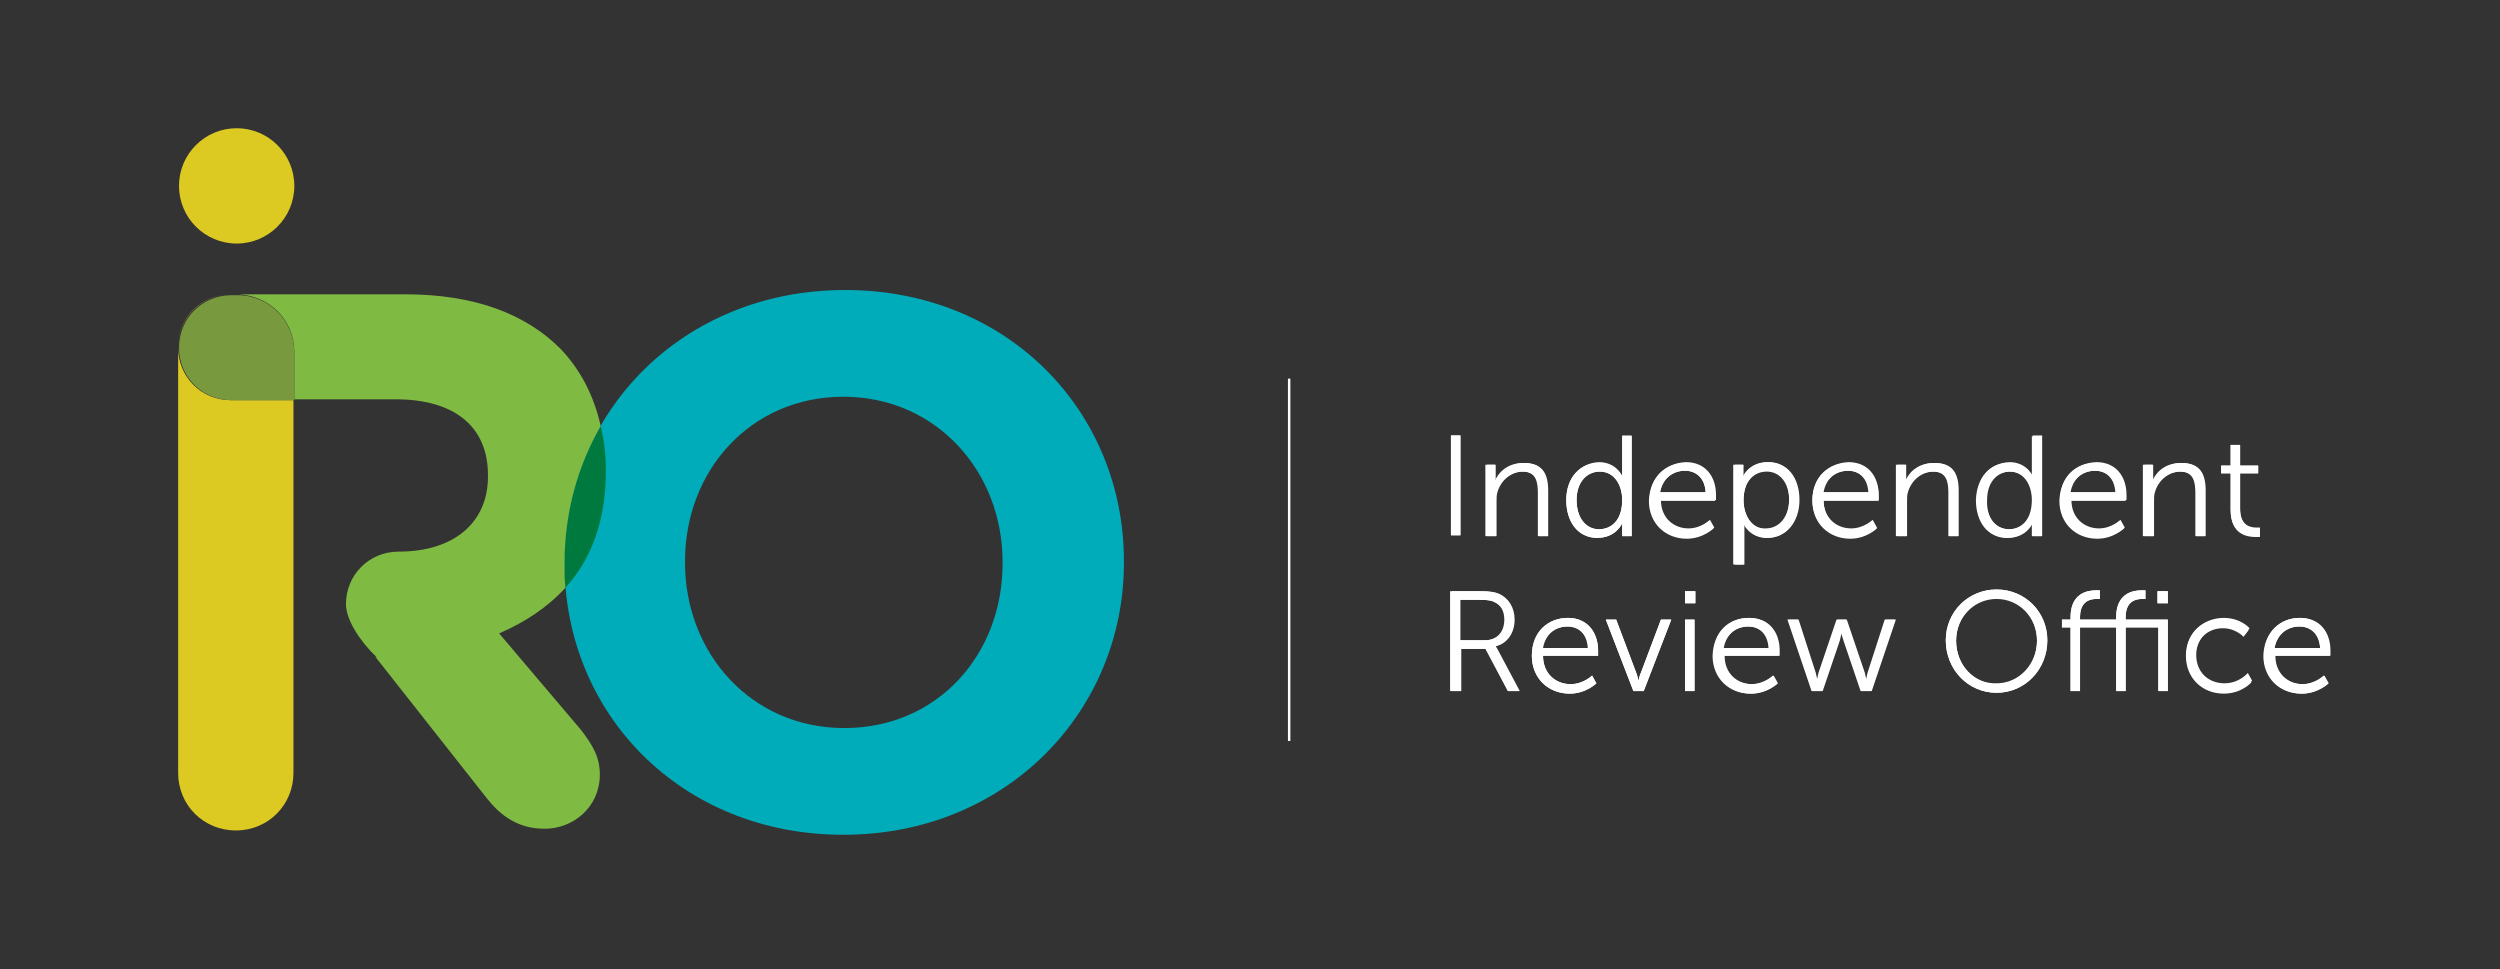 <?xml version="1.0" encoding="utf-8"?>
<!-- Generator: Adobe Illustrator 27.6.1, SVG Export Plug-In . SVG Version: 6.00 Build 0)  -->
<svg version="1.1" id="Layer_1" xmlns="http://www.w3.org/2000/svg" xmlns:xlink="http://www.w3.org/1999/xlink" x="0px" y="0px"
	 viewBox="0 0 290.5 112.6" style="enable-background:new 0 0 290.5 112.6;" xml:space="preserve">
<rect x="0" y="0" width="290.5" height="112.6" fill="#333333" stroke="none"/>
<style type="text/css">
	.st0{fill:#00ACBA;}
	.st1{fill:#FFFFFF;}
	.st2{fill:none;stroke:#FFFFFF;stroke-width:0.283;stroke-miterlimit:10;}
	.st3{fill:#00793F;}
	.st4{fill:#7FBB42;}
	.st5{clip-path:url(#SVGID_00000011012111886570366590000012840428485625681819_);}
	.st6{clip-path:url(#SVGID_00000003079383682711328030000002589369657788624294_);fill:#DCCA23;}
	.st7{fill:#DCCA23;}
	.st8{fill:#78993D;}
</style>
<g>
	<g>
		<g>
			<path class="st0" d="M65.6,65.5v-0.2c0-17.4,13.7-31.6,32.6-31.6c18.9,0,32.4,14.1,32.4,31.5v0.2C130.6,82.7,116.9,97,98,97
				C79.1,97,65.6,82.9,65.6,65.5 M116.5,65.5v-0.2c0-10.5-7.7-19.2-18.5-19.2c-10.8,0-18.4,8.6-18.4,19.1v0.2
				c0,10.5,7.7,19.2,18.5,19.2C109,84.6,116.5,76,116.5,65.5"/>
		</g>
		<g>
			<path class="st1" d="M168.6,50.6h1.1v11.6h-1.1V50.6z"/>
			<path class="st1" d="M172.7,54h1.1v1.2c0,0.4,0,0.7,0,0.7h0c0.3-0.8,1.4-2.1,3.3-2.1c2.1,0,2.8,1.2,2.8,3.2v5.3h-1.1v-5
				c0-1.3-0.2-2.5-1.8-2.5c-1.4,0-2.6,1-3,2.4c-0.1,0.3-0.1,0.7-0.1,1.1v4h-1.1V54z"/>
			<path class="st1" d="M185.8,53.8c2,0,2.7,1.6,2.7,1.6h0c0,0,0-0.3,0-0.6v-4.1h1.1v11.6h-1.1v-0.9c0-0.4,0-0.6,0-0.6h0
				c0,0-0.7,1.7-2.9,1.7c-2.2,0-3.6-1.8-3.6-4.4C182,55.5,183.6,53.8,185.8,53.8z M185.8,61.5c1.4,0,2.7-1,2.7-3.4
				c0-1.7-0.9-3.3-2.6-3.3c-1.5,0-2.7,1.2-2.7,3.3C183.2,60.2,184.3,61.5,185.8,61.5z"/>
			<path class="st1" d="M195.8,53.8c2.3,0,3.5,1.8,3.5,3.8c0,0.2,0,0.6,0,0.6h-6.4c0,2.1,1.5,3.3,3.2,3.3c1.5,0,2.5-1,2.5-1l0.5,0.9
				c0,0-1.2,1.2-3.1,1.2c-2.5,0-4.4-1.8-4.4-4.4C191.7,55.4,193.6,53.8,195.8,53.8z M198.2,57.2c-0.1-1.7-1.1-2.5-2.4-2.5
				c-1.4,0-2.6,0.9-2.9,2.5H198.2z"/>
			<path class="st1" d="M201.5,54h1.1v0.8c0,0.4,0,0.6,0,0.6h0c0,0,0.7-1.7,2.9-1.7c2.2,0,3.6,1.8,3.6,4.4c0,2.6-1.6,4.4-3.7,4.4
				c-2,0-2.7-1.6-2.7-1.6h0c0,0,0,0.3,0,0.7v4h-1.1V54z M205.2,61.5c1.5,0,2.7-1.2,2.7-3.4c0-2-1.1-3.3-2.6-3.3
				c-1.4,0-2.7,1-2.7,3.4C202.6,59.8,203.5,61.5,205.2,61.5z"/>
			<path class="st1" d="M214.8,53.8c2.3,0,3.5,1.8,3.5,3.8c0,0.2,0,0.6,0,0.6h-6.4c0,2.1,1.5,3.3,3.2,3.3c1.5,0,2.5-1,2.5-1l0.5,0.9
				c0,0-1.2,1.2-3.1,1.2c-2.5,0-4.4-1.8-4.4-4.4C210.6,55.4,212.5,53.8,214.8,53.8z M217.1,57.2c-0.1-1.7-1.1-2.5-2.4-2.5
				c-1.4,0-2.6,0.9-2.9,2.5H217.1z"/>
			<path class="st1" d="M220.4,54h1.1v1.2c0,0.4,0,0.7,0,0.7h0c0.3-0.8,1.4-2.1,3.3-2.1c2.1,0,2.8,1.2,2.8,3.2v5.3h-1.1v-5
				c0-1.3-0.2-2.5-1.8-2.5c-1.4,0-2.6,1-3,2.4c-0.1,0.3-0.1,0.7-0.1,1.1v4h-1.1V54z"/>
			<path class="st1" d="M233.4,53.8c2,0,2.7,1.6,2.7,1.6h0c0,0,0-0.3,0-0.6v-4.1h1.1v11.6h-1.1v-0.9c0-0.4,0-0.6,0-0.6h0
				c0,0-0.7,1.7-2.9,1.7c-2.2,0-3.6-1.8-3.6-4.4C229.7,55.5,231.2,53.8,233.4,53.8z M233.5,61.5c1.4,0,2.7-1,2.7-3.4
				c0-1.7-0.9-3.3-2.6-3.3c-1.5,0-2.7,1.2-2.7,3.3C230.8,60.2,231.9,61.5,233.5,61.5z"/>
			<path class="st1" d="M243.5,53.8c2.3,0,3.5,1.8,3.5,3.8c0,0.2,0,0.6,0,0.6h-6.4c0,2.1,1.5,3.3,3.2,3.3c1.5,0,2.5-1,2.5-1l0.5,0.9
				c0,0-1.2,1.2-3.1,1.2c-2.5,0-4.4-1.8-4.4-4.4C239.4,55.4,241.2,53.8,243.5,53.8z M245.8,57.2c-0.1-1.7-1.1-2.5-2.4-2.5
				c-1.4,0-2.6,0.9-2.9,2.5H245.8z"/>
			<path class="st1" d="M249.1,54h1.1v1.2c0,0.4,0,0.7,0,0.7h0c0.3-0.8,1.4-2.1,3.3-2.1c2.1,0,2.8,1.2,2.8,3.2v5.3h-1.1v-5
				c0-1.3-0.2-2.5-1.8-2.5c-1.4,0-2.6,1-3,2.4c-0.1,0.3-0.1,0.7-0.1,1.1v4h-1.1V54z"/>
			<path class="st1" d="M259.2,55h-1.1v-0.9h1.1v-2.4h1.1v2.4h2.1V55h-2.1v4.1c0,2,1.2,2.2,1.9,2.2c0.2,0,0.4,0,0.4,0v1
				c0,0-0.2,0-0.5,0c-1,0-2.9-0.3-2.9-3.1V55z"/>
		</g>
		<rect x="168.6" y="50.6" class="st1" width="1.1" height="11.6"/>
		<g>
			<path class="st1" d="M172.7,62.3h1.1v-4c0-0.4,0-0.8,0.1-1.1c0.4-1.4,1.6-2.4,3-2.4c1.6,0,1.8,1.2,1.8,2.5v5h1.1V57
				c0-2.1-0.7-3.2-2.8-3.2c-2,0-3,1.3-3.3,2.1h0c0,0,0-0.3,0-0.7V54h-1.1V62.3z"/>
			<path class="st1" d="M183.2,58.1c0-2.1,1.2-3.3,2.7-3.3c1.8,0,2.6,1.7,2.6,3.3c0,2.4-1.3,3.4-2.7,3.4
				C184.3,61.5,183.2,60.2,183.2,58.1z M182,58.1c0,2.6,1.4,4.4,3.6,4.4c2.2,0,2.9-1.7,2.9-1.7h0c0,0,0,0.2,0,0.6v0.9h1.1V50.6h-1.1
				v4.1c0,0.3,0,0.6,0,0.6h0c0,0-0.7-1.6-2.7-1.6C183.6,53.8,182,55.5,182,58.1z"/>
			<path class="st1" d="M192.9,57.2c0.3-1.7,1.5-2.5,2.9-2.5c1.2,0,2.3,0.8,2.4,2.5H192.9z M191.7,58.1c0,2.6,1.9,4.4,4.4,4.4
				c1.9,0,3.1-1.2,3.1-1.2l-0.5-0.9c0,0-1,1-2.5,1c-1.7,0-3.2-1.2-3.2-3.3h6.4c0,0,0-0.4,0-0.6c0-2.1-1.2-3.8-3.5-3.8
				C193.6,53.8,191.7,55.4,191.7,58.1z"/>
			<path class="st1" d="M202.6,58.1c0-2.4,1.3-3.4,2.7-3.4c1.6,0,2.6,1.3,2.6,3.3c0,2.1-1.2,3.4-2.7,3.4
				C203.5,61.5,202.6,59.8,202.6,58.1z M201.5,65.6h1.1v-4c0-0.4,0-0.7,0-0.7h0c0,0,0.7,1.6,2.7,1.6c2.2,0,3.7-1.7,3.7-4.4
				c0-2.6-1.4-4.4-3.6-4.4c-2.2,0-2.9,1.7-2.9,1.7h0c0,0,0-0.3,0-0.6V54h-1.1V65.6z"/>
			<path class="st1" d="M211.9,57.2c0.3-1.7,1.5-2.5,2.9-2.5c1.2,0,2.3,0.8,2.4,2.5H211.9z M210.6,58.1c0,2.6,1.9,4.4,4.4,4.4
				c1.9,0,3.1-1.2,3.1-1.2l-0.5-0.9c0,0-1,1-2.5,1c-1.7,0-3.2-1.2-3.2-3.3h6.4c0,0,0-0.4,0-0.6c0-2.1-1.2-3.8-3.5-3.8
				C212.5,53.8,210.6,55.4,210.6,58.1z"/>
			<path class="st1" d="M220.4,62.3h1.1v-4c0-0.4,0-0.8,0.1-1.1c0.4-1.4,1.6-2.4,3-2.4c1.6,0,1.8,1.2,1.8,2.5v5h1.1V57
				c0-2.1-0.7-3.2-2.8-3.2c-2,0-3,1.3-3.3,2.1h0c0,0,0-0.3,0-0.7V54h-1.1V62.3z"/>
			<path class="st1" d="M230.8,58.1c0-2.1,1.2-3.3,2.7-3.3c1.8,0,2.6,1.7,2.6,3.3c0,2.4-1.3,3.4-2.7,3.4
				C231.9,61.5,230.8,60.2,230.8,58.1z M229.7,58.1c0,2.6,1.4,4.4,3.6,4.4c2.2,0,2.9-1.7,2.9-1.7h0c0,0,0,0.2,0,0.6v0.9h1.1V50.6
				h-1.1v4.1c0,0.3,0,0.6,0,0.6h0c0,0-0.7-1.6-2.7-1.6C231.2,53.8,229.7,55.5,229.7,58.1z"/>
			<path class="st1" d="M240.6,57.2c0.3-1.7,1.5-2.5,2.9-2.5c1.2,0,2.3,0.8,2.4,2.5H240.6z M239.4,58.1c0,2.6,1.9,4.4,4.4,4.4
				c1.9,0,3.1-1.2,3.1-1.2l-0.5-0.9c0,0-1,1-2.5,1c-1.7,0-3.2-1.2-3.2-3.3h6.4c0,0,0-0.4,0-0.6c0-2.1-1.2-3.8-3.5-3.8
				C241.2,53.8,239.4,55.4,239.4,58.1z"/>
			<path class="st1" d="M249.1,62.3h1.1v-4c0-0.4,0-0.8,0.1-1.1c0.4-1.4,1.6-2.4,3-2.4c1.6,0,1.8,1.2,1.8,2.5v5h1.1V57
				c0-2.1-0.7-3.2-2.8-3.2c-2,0-3,1.3-3.3,2.1h0c0,0,0-0.3,0-0.7V54h-1.1V62.3z"/>
			<path class="st1" d="M259.2,59.3c0,2.8,1.9,3.1,2.9,3.1c0.3,0,0.5,0,0.5,0v-1c0,0-0.1,0-0.4,0c-0.6,0-1.9-0.2-1.9-2.2V55h2.1
				v-0.9h-2.1v-2.4h-1.1v2.4h-1.1V55h1.1V59.3z"/>
		</g>
		<path class="st1" d="M168.6,68.7h3.4c1.2,0,1.7,0.1,2.2,0.3c1.1,0.5,1.8,1.6,1.8,3c0,1.6-0.9,2.8-2.2,3.1v0c0,0,0.1,0.1,0.3,0.5
			l2.5,4.7h-1.3l-2.6-4.9h-2.9v4.9h-1.1V68.7z M172.5,74.4c1.4,0,2.3-0.9,2.3-2.4c0-1-0.4-1.7-1.1-2c-0.3-0.2-0.8-0.3-1.7-0.3h-2.4
			v4.7H172.5z M182.2,71.8c2.3,0,3.5,1.8,3.5,3.8c0,0.2,0,0.6,0,0.6h-6.4c0,2.1,1.5,3.3,3.2,3.3c1.5,0,2.5-1,2.5-1l0.5,0.9
			c0,0-1.2,1.2-3.1,1.2c-2.5,0-4.4-1.8-4.4-4.4C178,73.4,179.9,71.8,182.2,71.8z M184.5,75.3c-0.1-1.7-1.1-2.5-2.4-2.5
			c-1.4,0-2.6,0.9-2.9,2.5H184.5z M186.6,72h1.2l2.3,6.1c0.1,0.4,0.3,1,0.3,1h0c0,0,0.1-0.6,0.3-1l2.3-6.1h1.2l-3.2,8.3h-1.2
			L186.6,72z M195.8,68.7h1.2v1.4h-1.2V68.7z M195.8,72h1.1v8.3h-1.1V72z M203.2,71.8c2.3,0,3.5,1.8,3.5,3.8c0,0.2,0,0.6,0,0.6h-6.4
			c0,2.1,1.5,3.3,3.2,3.3c1.5,0,2.5-1,2.5-1l0.5,0.9c0,0-1.2,1.2-3.1,1.2c-2.5,0-4.4-1.8-4.4-4.4C199.1,73.4,200.9,71.8,203.2,71.8z
			 M205.5,75.3c-0.1-1.7-1.1-2.5-2.4-2.5c-1.4,0-2.6,0.9-2.9,2.5H205.5z M207.7,72h1.2l2,6.2c0.1,0.4,0.2,0.9,0.2,0.9h0
			c0,0,0.1-0.5,0.2-0.9l2.1-6.2h1.1l2.1,6.2c0.1,0.4,0.2,0.9,0.2,0.9h0c0,0,0.1-0.5,0.2-0.9l2-6.2h1.2l-2.8,8.3h-1.2l-2-5.9
			c-0.1-0.4-0.3-0.9-0.3-0.9h0c0,0-0.1,0.5-0.2,0.9l-2,5.9h-1.2L207.7,72z M232,68.5c3.3,0,5.9,2.6,5.9,5.9c0,3.4-2.6,6.1-5.9,6.1
			s-5.9-2.7-5.9-6.1C226.1,71.1,228.7,68.5,232,68.5z M232,79.5c2.6,0,4.7-2.2,4.7-5c0-2.8-2.1-4.9-4.7-4.9c-2.6,0-4.7,2.1-4.7,4.9
			C227.3,77.3,229.4,79.5,232,79.5z M245.9,72.9h-4.2v7.4h-1.1v-7.4h-1V72h1v-0.3c0-2.7,1.9-3.1,2.9-3.1c0.3,0,0.5,0,0.5,0v1
			c0,0-0.2,0-0.4,0c-0.6,0-1.9,0.2-1.9,2.1V72h4.2v-0.3c0-2.7,1.9-3.1,2.9-3.1c0.3,0,0.5,0,0.5,0v1c0,0-0.2,0-0.4,0
			c-0.6,0-1.9,0.2-1.9,2.1V72h4.9v8.3h-1.1v-7.4H247v7.4h-1.1V72.9z M250.7,68.7h1.2v1.4h-1.2V68.7z M258.4,71.8c2,0,3,1.2,3,1.2
			l-0.6,0.8c0,0-0.9-1-2.4-1c-1.8,0-3.2,1.4-3.2,3.3c0,2,1.4,3.3,3.3,3.3c1.7,0,2.7-1.2,2.7-1.2l0.5,0.9c0,0-1.1,1.3-3.2,1.3
			c-2.5,0-4.4-1.8-4.4-4.4C254,73.6,256,71.8,258.4,71.8z M267.2,71.8c2.3,0,3.5,1.8,3.5,3.8c0,0.2,0,0.6,0,0.6h-6.4
			c0,2.1,1.5,3.3,3.2,3.3c1.5,0,2.5-1,2.5-1l0.5,0.9c0,0-1.2,1.2-3.1,1.2c-2.5,0-4.4-1.8-4.4-4.4C263.1,73.4,265,71.8,267.2,71.8z
			 M269.6,75.3c-0.1-1.7-1.1-2.5-2.4-2.5c-1.4,0-2.6,0.9-2.9,2.5H269.6z"/>
		<g>
			<path class="st1" d="M169.7,74.4v-4.7h2.4c0.9,0,1.3,0.1,1.7,0.3c0.7,0.4,1.1,1.1,1.1,2c0,1.5-0.9,2.4-2.3,2.4H169.7z
				 M168.6,80.3h1.1v-4.9h2.9l2.6,4.9h1.3l-2.5-4.7c-0.2-0.3-0.3-0.5-0.3-0.5v0c1.3-0.4,2.2-1.6,2.2-3.1c0-1.4-0.7-2.5-1.8-3
				c-0.5-0.2-1-0.3-2.2-0.3h-3.4V80.3z"/>
			<path class="st1" d="M179.3,75.3c0.3-1.7,1.5-2.5,2.9-2.5c1.2,0,2.3,0.8,2.4,2.5H179.3z M178,76.2c0,2.6,1.9,4.4,4.4,4.4
				c1.9,0,3.1-1.2,3.1-1.2l-0.5-0.9c0,0-1,1-2.5,1c-1.7,0-3.2-1.2-3.2-3.3h6.4c0,0,0-0.4,0-0.6c0-2.1-1.2-3.8-3.5-3.8
				C179.9,71.8,178,73.4,178,76.2z"/>
			<path class="st1" d="M189.8,80.3h1.2l3.2-8.3h-1.2l-2.3,6.1c-0.2,0.4-0.3,1-0.3,1h0c0,0-0.1-0.6-0.3-1l-2.3-6.1h-1.2L189.8,80.3z
				"/>
		</g>
		<path class="st1" d="M195.8,80.3h1.1V72h-1.1V80.3z M195.8,70.1h1.2v-1.4h-1.2V70.1z"/>
		<g>
			<path class="st1" d="M200.3,75.3c0.3-1.7,1.5-2.5,2.9-2.5c1.2,0,2.3,0.8,2.4,2.5H200.3z M199.1,76.2c0,2.6,1.9,4.4,4.4,4.4
				c1.9,0,3.1-1.2,3.1-1.2l-0.5-0.9c0,0-1,1-2.5,1c-1.7,0-3.2-1.2-3.2-3.3h6.4c0,0,0-0.4,0-0.6c0-2.1-1.2-3.8-3.5-3.8
				C200.9,71.8,199.1,73.4,199.1,76.2z"/>
			<path class="st1" d="M210.6,80.3h1.2l2-5.9c0.1-0.4,0.2-0.9,0.2-0.9h0c0,0,0.1,0.5,0.3,0.9l2,5.9h1.2l2.8-8.3h-1.2l-2,6.2
				c-0.1,0.4-0.2,0.9-0.2,0.9h0c0,0-0.1-0.5-0.2-0.9l-2.1-6.2h-1.1l-2.1,6.2c-0.1,0.4-0.2,0.9-0.2,0.9h0c0,0-0.1-0.5-0.2-0.9l-2-6.2
				h-1.2L210.6,80.3z"/>
			<path class="st1" d="M227.3,74.4c0-2.8,2.1-4.9,4.7-4.9c2.6,0,4.7,2.1,4.7,4.9c0,2.8-2.1,5-4.7,5
				C229.4,79.5,227.3,77.3,227.3,74.4z M226.1,74.4c0,3.4,2.6,6.1,5.9,6.1c3.3,0,5.9-2.7,5.9-6.1c0-3.3-2.6-5.9-5.9-5.9
				C228.7,68.5,226.1,71.1,226.1,74.4z"/>
			<path class="st1" d="M250.7,70.1h1.2v-1.4h-1.2V70.1z M245.9,80.3h1.1v-7.4h3.8v7.4h1.1V72H247v-0.3c0-1.9,1.2-2.1,1.9-2.1
				c0.2,0,0.4,0,0.4,0v-1c0,0-0.2,0-0.5,0c-0.9,0-2.9,0.3-2.9,3.1V72h-4.2v-0.3c0-1.9,1.2-2.1,1.9-2.1c0.2,0,0.4,0,0.4,0v-1
				c0,0-0.2,0-0.5,0c-0.9,0-2.9,0.3-2.9,3.1V72h-1v0.9h1v7.4h1.1v-7.4h4.2V80.3z"/>
			<path class="st1" d="M254,76.2c0,2.6,1.9,4.4,4.4,4.4c2.1,0,3.2-1.3,3.2-1.3l-0.5-0.9c0,0-1,1.2-2.7,1.2c-1.8,0-3.3-1.4-3.3-3.3
				c0-2,1.4-3.3,3.2-3.3c1.5,0,2.4,1,2.4,1l0.6-0.8c0,0-1-1.2-3-1.2C256,71.8,254,73.6,254,76.2z"/>
			<path class="st1" d="M264.3,75.3c0.3-1.7,1.5-2.5,2.9-2.5c1.2,0,2.3,0.8,2.4,2.5H264.3z M263.1,76.2c0,2.6,1.9,4.4,4.4,4.4
				c1.9,0,3.1-1.2,3.1-1.2l-0.5-0.9c0,0-1,1-2.5,1c-1.7,0-3.2-1.2-3.2-3.3h6.4c0,0,0-0.4,0-0.6c0-2.1-1.2-3.8-3.5-3.8
				C265,71.8,263.1,73.4,263.1,76.2z"/>
		</g>
		<line class="st2" x1="149.8" y1="44" x2="149.8" y2="86.1"/>
		<g>
			<path class="st3" d="M65.6,65.5c0,0.9,0,1.8,0.1,2.8c3-3.3,4.7-7.8,4.7-13.5v-0.2c0-1.8-0.2-3.5-0.6-5.1
				c-2.7,4.7-4.2,10.1-4.2,15.9V65.5z"/>
			<path class="st4" d="M65.6,65.4c0-5.8,1.5-11.2,4.2-15.9c-0.8-3.6-2.4-6.6-4.7-9c-4.1-4.1-10.1-6.3-18-6.3H30v0h-2.4
				c3.7,0.1,6.6,3,6.6,6.7v5.5h11.8c6.6,0,10.7,3,10.7,8.8v0.2c0,5.2-3.8,8.7-10.4,8.7h0c-3.4,0-6.1,2.7-6.1,6.1
				c0,1.8,1.6,4.3,3.6,6.2l-0.2-0.1l13,16.5c1.6,2,3.6,3.5,6.7,3.5c3.3,0,6.4-2.5,6.4-6.3c0-2.1-0.9-3.5-2.2-5.2L58,73.6
				c3-1.3,5.6-3,7.7-5.3c-0.1-0.9-0.1-1.8-0.1-2.8V65.4z"/>
			<g>
				<g>
					<defs>
						<polygon id="SVGID_1_" points="20.7,40.4 20.7,40.4 20.7,40.4 						"/>
					</defs>
					<clipPath id="SVGID_00000079463787553685937320000001234791323817836450_">
						<use xlink:href="#SVGID_1_"  style="overflow:visible;"/>
					</clipPath>
					<g style="clip-path:url(#SVGID_00000079463787553685937320000001234791323817836450_);">
						<defs>
							<polygon id="SVGID_00000096048373256684630860000006682602967314065589_" points="20.7,40.4 20.7,40.4 20.7,40.4 							"/>
						</defs>
						<clipPath id="SVGID_00000154419631863801374460000009088159619004591255_">
							<use xlink:href="#SVGID_00000096048373256684630860000006682602967314065589_"  style="overflow:visible;"/>
						</clipPath>
						<path style="clip-path:url(#SVGID_00000154419631863801374460000009088159619004591255_);fill:#DCCA23;" d="M20.7,40.4"/>
					</g>
				</g>
			</g>
			<path class="st7" d="M27.5,28.3c3.7,0,6.7-3,6.7-6.7s-3-6.7-6.7-6.7c-3.7,0-6.7,3-6.7,6.7S23.8,28.3,27.5,28.3"/>
			<g>
				<g>
					<g>
						<path class="st7" d="M26.8,34.2h0.7c0,0-0.1,0-0.1,0L26.8,34.2c-3.4,0-6.1,2.7-6.1,6.1v0C20.7,37,23.4,34.2,26.8,34.2"/>
					</g>
				</g>
			</g>
			<path class="st7" d="M32.4,46.5h-5.6c-3.4,0-6.1-2.7-6.1-6.1c0,0.2,0,0.4,0,0.5c0,0,0,0,0,0.1v48.8c0,3.8,3,6.7,6.7,6.7
				c3.8,0,6.7-3,6.7-6.7V46.5H32.4z"/>
			<path class="st8" d="M34.2,41c0-3.7-2.9-6.7-6.6-6.7h-0.7c-3.4,0-6.1,2.7-6.1,6.1v0c0,3.4,2.7,6.1,6.1,6.1h5.6h1.7V41z"/>
		</g>
	</g>
</g>
</svg>
